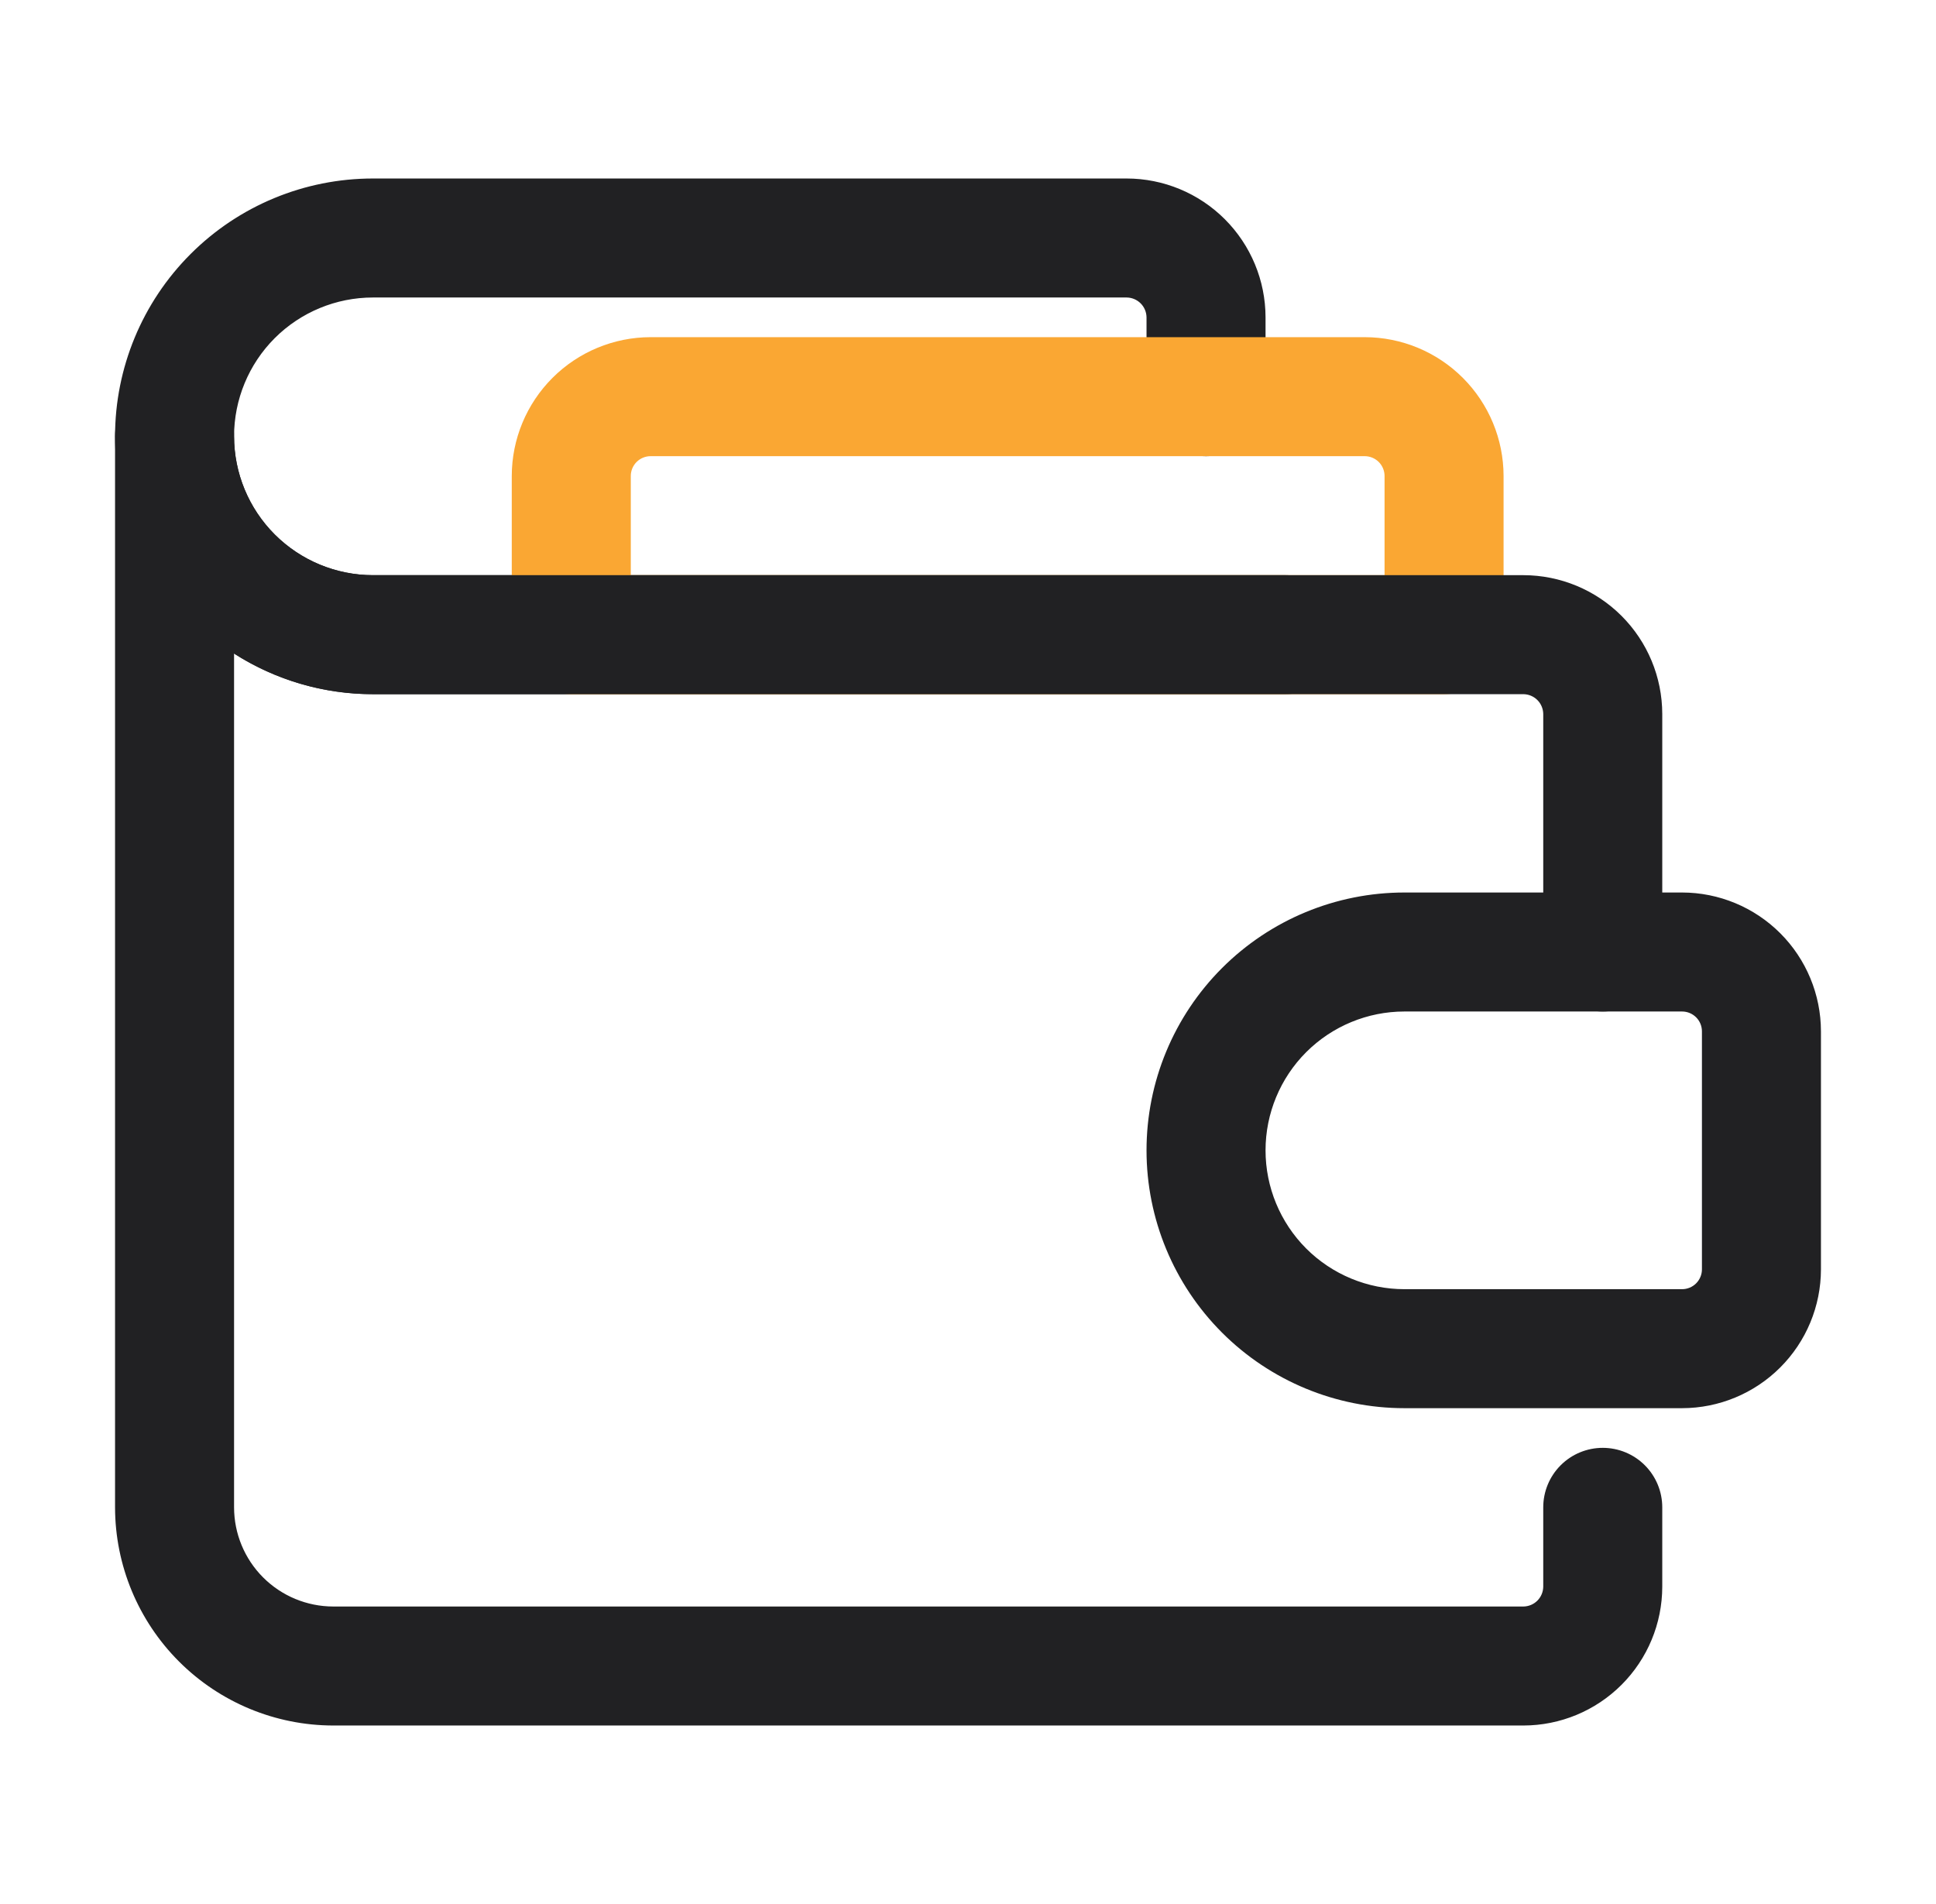 <svg width="61" height="60" viewBox="0 0 61 60" fill="none" xmlns="http://www.w3.org/2000/svg">
<path d="M40.5 21.875H11.75C9.595 21.875 7.528 21.019 6.005 19.495C4.481 17.971 3.625 15.905 3.625 13.75C3.625 11.595 4.481 9.528 6.005 8.005C7.528 6.481 9.595 5.625 11.75 5.625H35.5C36.66 5.626 37.772 6.088 38.592 6.908C39.412 7.728 39.874 8.84 39.875 10V12.5C39.875 12.997 39.678 13.474 39.326 13.826C38.974 14.178 38.497 14.375 38 14.375C37.503 14.375 37.026 14.178 36.674 13.826C36.322 13.474 36.125 12.997 36.125 12.5V10C36.123 9.835 36.057 9.677 35.94 9.56C35.823 9.443 35.665 9.377 35.5 9.375H11.75C10.59 9.375 9.477 9.836 8.656 10.656C7.836 11.477 7.375 12.59 7.375 13.75C7.375 14.91 7.836 16.023 8.656 16.844C9.477 17.664 10.59 18.125 11.75 18.125H40.5C40.997 18.125 41.474 18.323 41.826 18.674C42.178 19.026 42.375 19.503 42.375 20C42.375 20.497 42.178 20.974 41.826 21.326C41.474 21.677 40.997 21.875 40.5 21.875Z" fill="#212123"/>
<path d="M45.5 21.875H18C17.503 21.875 17.026 21.677 16.674 21.326C16.323 20.974 16.125 20.497 16.125 20V15C16.126 13.84 16.588 12.728 17.408 11.908C18.228 11.088 19.34 10.626 20.5 10.625H43C44.16 10.626 45.272 11.088 46.092 11.908C46.912 12.728 47.374 13.84 47.375 15V20C47.375 20.497 47.177 20.974 46.826 21.326C46.474 21.677 45.997 21.875 45.5 21.875ZM19.875 18.125H43.625V15C43.625 14.834 43.559 14.675 43.442 14.558C43.324 14.441 43.166 14.375 43 14.375H20.5C20.334 14.375 20.175 14.441 20.058 14.558C19.941 14.675 19.875 14.834 19.875 15V18.125Z" fill="#FAA733"/>
<path d="M48 54.375H10.5C8.677 54.373 6.93 53.648 5.641 52.359C4.352 51.07 3.627 49.323 3.625 47.5V13.75C3.625 13.253 3.823 12.776 4.174 12.424C4.526 12.072 5.003 11.875 5.5 11.875C5.997 11.875 6.474 12.072 6.826 12.424C7.177 12.776 7.375 13.253 7.375 13.75C7.376 14.91 7.838 16.022 8.658 16.842C9.478 17.662 10.59 18.124 11.75 18.125H48C49.16 18.126 50.272 18.588 51.092 19.408C51.912 20.228 52.374 21.34 52.375 22.5V30C52.375 30.497 52.178 30.974 51.826 31.326C51.474 31.677 50.997 31.875 50.5 31.875C50.003 31.875 49.526 31.677 49.174 31.326C48.822 30.974 48.625 30.497 48.625 30V22.5C48.623 22.335 48.557 22.177 48.44 22.06C48.323 21.943 48.165 21.877 48 21.875H11.75C10.199 21.876 8.68 21.431 7.375 20.593V47.5C7.376 48.329 7.705 49.123 8.291 49.709C8.877 50.295 9.671 50.624 10.5 50.625H48C48.165 50.623 48.323 50.557 48.44 50.44C48.557 50.323 48.623 50.165 48.625 50V47.5C48.625 47.003 48.822 46.526 49.174 46.174C49.526 45.822 50.003 45.625 50.5 45.625C50.997 45.625 51.474 45.822 51.826 46.174C52.178 46.526 52.375 47.003 52.375 47.5V50C52.374 51.16 51.912 52.272 51.092 53.092C50.272 53.912 49.16 54.374 48 54.375Z" fill="#212123"/>
<path d="M53 44.375H44.25C42.095 44.375 40.029 43.519 38.505 41.995C36.981 40.471 36.125 38.405 36.125 36.25C36.125 34.095 36.981 32.029 38.505 30.505C40.029 28.981 42.095 28.125 44.25 28.125H53C54.16 28.126 55.272 28.588 56.092 29.408C56.912 30.228 57.374 31.34 57.375 32.5V40C57.374 41.16 56.912 42.272 56.092 43.092C55.272 43.912 54.16 44.374 53 44.375ZM44.25 31.875C43.09 31.875 41.977 32.336 41.156 33.156C40.336 33.977 39.875 35.09 39.875 36.25C39.875 37.41 40.336 38.523 41.156 39.344C41.977 40.164 43.09 40.625 44.25 40.625H53C53.166 40.625 53.324 40.559 53.442 40.442C53.559 40.324 53.625 40.166 53.625 40V32.5C53.625 32.334 53.559 32.175 53.442 32.058C53.324 31.941 53.166 31.875 53 31.875H44.25Z" fill="#212123"/>
</svg>
